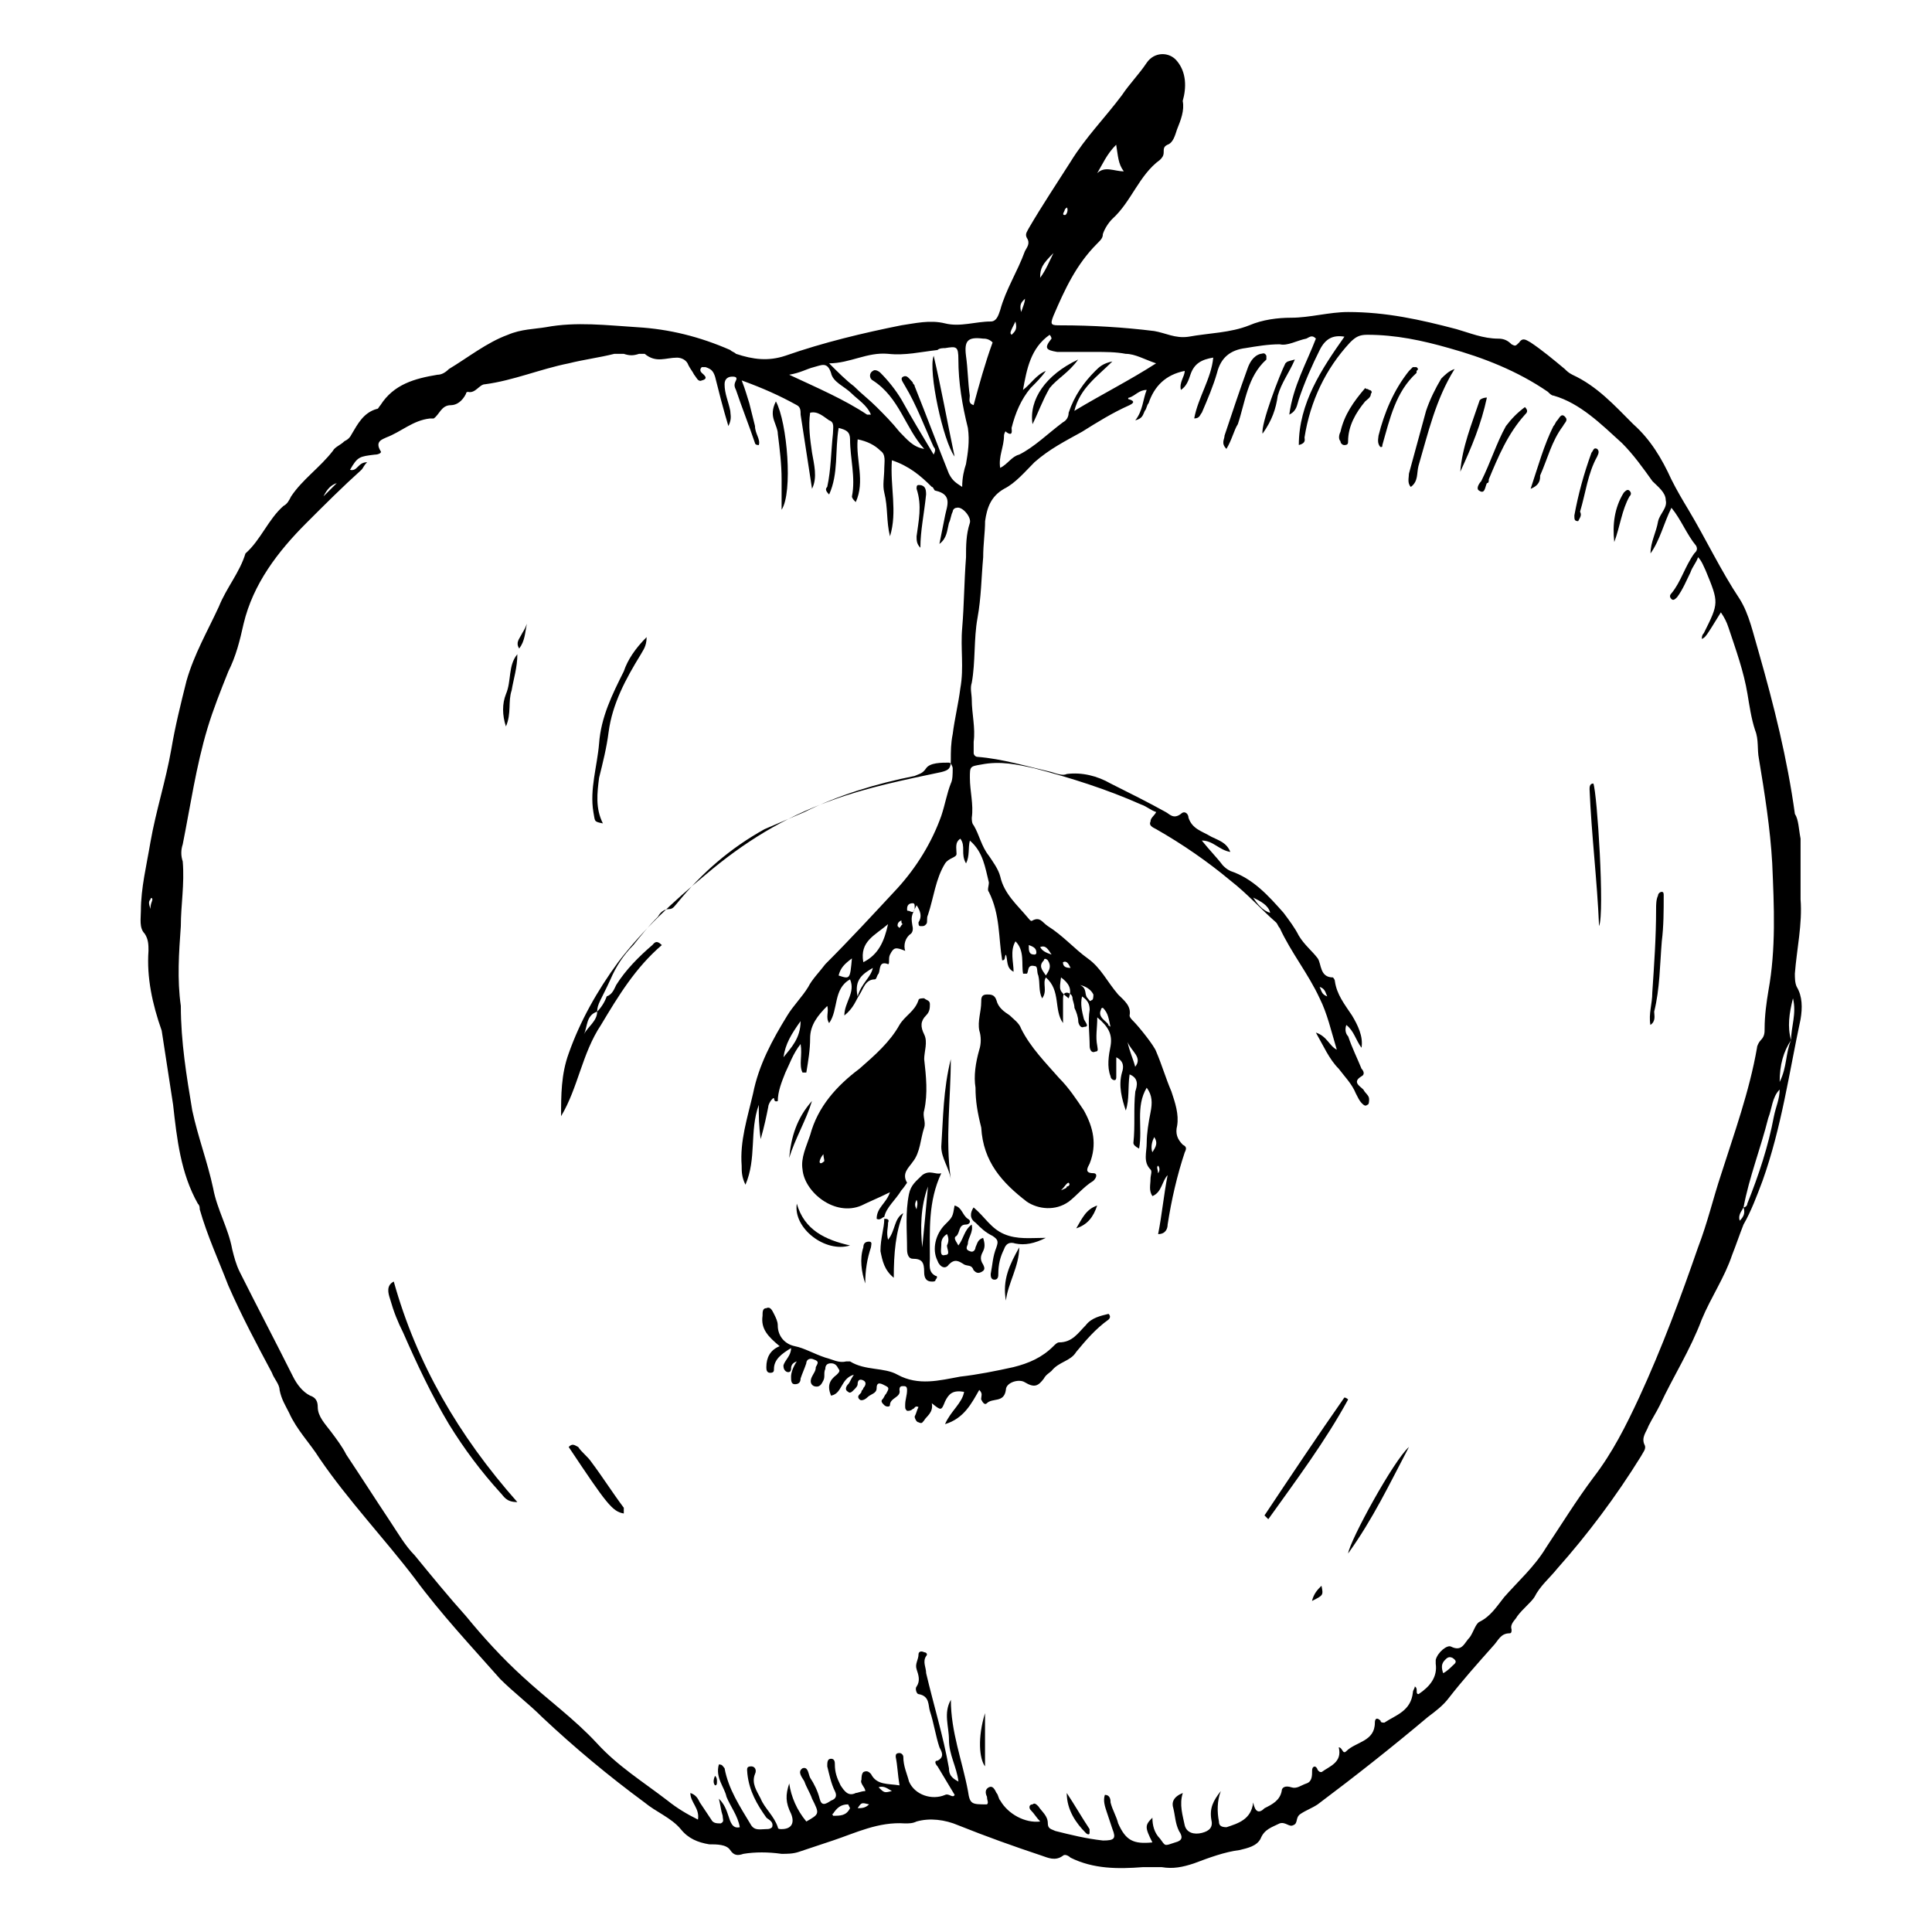 <?xml version="1.0" encoding="UTF-8"?>
<!-- Uploaded to: ICON Repo, www.iconrepo.com, Generator: ICON Repo Mixer Tools -->
<svg fill="#000000" width="800px" height="800px" version="1.1" viewBox="144 144 512 512" xmlns="http://www.w3.org/2000/svg">
 <g>
  <path d="m621.17 366.24v16.121c0.504 6.551-1.008 13.098-1.512 19.648 0 1.008 0 2.519 0.504 3.527 1.512 2.519 1.512 5.543 1.008 8.566-3.023 14.105-5.039 28.719-10.078 42.824-1.512 4.031-3.023 8.062-5.039 11.586-1.008 2.519-2.016 5.543-3.023 8.062-2.016 6.047-5.543 11.082-8.062 17.129-3.023 8.062-7.559 15.113-11.082 22.672-1.008 2.016-2.016 3.527-3.023 5.543-0.504 1.512-2.016 3.023-1.008 5.039 0.504 1.008-0.504 2.016-1.008 3.023-6.551 10.578-14.105 20.656-22.168 29.727-2.016 2.519-4.535 4.535-6.047 7.559-1.008 1.512-3.023 3.023-4.535 5.039-0.504 1.008-2.016 2.016-1.512 3.527 0 0.504 0 1.008-0.504 1.008-2.519 0-3.023 2.016-4.535 3.527-4.031 4.535-8.062 9.07-11.586 13.602-1.512 2.016-3.527 3.527-5.543 5.039-9.574 8.062-19.145 15.617-29.223 23.176-1.512 1.008-3.023 1.512-4.535 2.519-1.512 1.008-0.504 2.519-2.016 3.023-1.008 0.504-2.016-1.008-3.527-0.504-2.016 1.008-4.031 1.512-5.039 4.031-1.008 2.016-3.527 2.519-5.543 3.023-4.031 0.504-8.062 2.016-12.09 3.527-3.023 1.008-5.543 1.512-8.566 1.008h-5.039c-6.551 0.504-13.098 0.504-19.145-2.519-0.504-0.504-1.512-1.008-2.016-0.504-2.016 1.512-4.031 0.504-5.543 0-7.559-2.519-14.609-5.039-22.168-8.062-3.527-1.512-7.559-2.016-11.082-1.008-1.008 0.504-2.016 0.504-3.023 0.504-7.055-0.504-13.098 2.519-19.145 4.535-3.023 1.008-6.047 2.016-9.07 3.023-1.512 0.504-3.023 0.504-4.535 0.504-3.527-0.504-7.055-0.504-10.078 0-1.512 0.504-2.519 0.504-3.527-1.008-1.008-1.512-3.527-1.512-5.543-1.512-3.023-0.504-5.543-1.512-7.559-4.031-2.519-3.023-6.551-4.535-9.574-7.055-9.574-7.055-18.641-14.609-27.207-22.672-3.527-3.527-7.559-6.551-11.082-10.078-7.559-8.566-15.617-17.129-22.672-26.703-8.062-10.578-17.633-20.656-25.191-31.738-2.519-4.031-6.047-7.559-8.062-12.09-1.008-2.016-2.016-3.527-2.519-6.047 0-1.512-1.512-3.023-2.016-4.535-4.031-7.559-8.062-15.113-11.586-23.176-2.519-6.551-5.543-13.098-7.559-20.152 0-0.504 0-1.008-0.504-1.512-4.535-8.062-5.543-17.129-6.551-26.199-1.008-6.551-2.016-13.098-3.023-19.648-2.492-7.059-4.004-14.113-3.5-21.164 0-1.512 0-3.023-1.008-4.535-1.512-1.512-1.008-4.031-1.008-6.047 0-6.047 1.512-12.09 2.519-18.137 1.512-8.566 4.031-16.121 5.543-24.688 1.008-6.043 2.519-12.09 4.031-18.137 2.016-7.055 5.543-13.098 8.566-19.648 2.016-5.039 5.543-9.07 7.055-14.105 4.031-3.527 6.047-9.07 10.078-12.594 1.008-0.504 1.512-1.512 2.016-2.519 3.023-4.535 7.559-7.559 11.082-12.09 0.504-1.008 2.016-1.512 3.023-2.519 1.008-0.504 1.512-1.008 2.016-2.016 1.512-2.519 3.023-5.543 6.551-6.551 0.504 0 0.504-0.504 1.008-1.008 3.527-5.543 9.07-7.055 15.113-8.062 1.008 0 2.016-0.504 3.023-1.512 5.039-3.023 10.078-7.055 15.617-9.07 3.527-1.512 7.055-1.512 10.078-2.016 8.062-1.512 16.121-0.504 24.184 0 8.566 0.504 16.625 2.519 24.688 6.047 0.504 0.504 1.008 0.504 1.512 1.008 4.535 1.512 8.566 2.016 13.098 0.504 10.078-3.527 20.656-6.047 30.73-8.062 3.527-0.504 7.559-1.512 11.586-0.504 4.031 1.008 8.062-0.504 12.09-0.504 1.512 0 2.016-1.512 2.519-3.023 1.512-5.543 4.535-10.078 6.551-15.617 0.504-1.008 1.512-2.016 0.504-3.527-0.504-1.008 0-1.512 0.504-2.519 3.527-6.047 7.559-12.09 11.082-17.633 4.031-6.551 9.07-11.586 13.602-17.633 2.016-3.023 4.535-5.543 6.551-8.566 2.016-3.023 6.047-3.023 8.062-0.504 2.519 3.023 2.519 7.055 1.512 10.578 0.5 2.527-0.508 5.047-1.516 7.566-0.504 1.512-1.008 3.527-2.519 4.031-1.008 0.504-1.008 1.008-1.008 2.016 0 1.008-0.504 1.512-1.008 2.016-5.543 4.031-7.559 11.082-12.594 15.617-1.008 1.008-2.016 2.519-2.519 4.031 0 1.008-0.504 1.512-1.512 2.519-5.543 5.543-8.566 12.09-11.586 19.145-1.008 2.519-0.504 2.519 2.016 2.519 8.062 0 16.625 0.504 24.688 1.512 3.023 0.504 5.543 2.016 9.07 1.512 5.543-1.008 11.082-1.008 16.121-3.023 3.527-1.512 7.559-2.016 11.082-2.016 5.039 0 10.078-1.512 15.113-1.512 10.078 0 19.145 2.016 28.719 4.535 3.527 1.008 7.055 2.519 11.082 2.519 1.512 0 2.519 0.504 3.527 1.512 1.008 0.504 1.008 0.504 2.016-0.504 1.008-1.512 2.016-0.504 3.023 0 3.023 2.016 6.047 4.535 9.07 7.055 0.504 0.504 1.008 1.008 2.016 1.512 6.551 3.023 11.082 8.062 16.121 13.098 4.535 4.031 7.559 9.07 10.078 14.609 1.512 3.023 3.023 5.543 4.535 8.062 4.535 7.559 8.566 16.121 13.602 23.68 2.519 4.031 3.527 9.07 5.039 14.105 4.031 14.105 7.559 28.215 9.574 42.824 1 1.508 1 4.023 1.504 6.543zm-318.91 45.848c-3.023 1.008-2.519 4.031-3.527 6.047 1.012-2.016 3.527-3.527 3.527-6.047 1.008-1.008 2.016-2.519 2.519-4.031 1.512-0.504 2.016-2.016 2.519-3.023 2.519-4.031 6.047-7.559 9.574-10.578 0.504-0.504 1.008-1.512 2.519 0-7.055 6.047-11.586 13.602-16.121 21.16-5.039 7.559-6.047 16.625-10.578 24.184 0-5.543 0-11.082 2.016-16.625 3.023-8.566 7.559-16.625 13.098-24.184 6.551-8.566 14.609-16.121 23.176-23.176 10.078-8.566 20.656-15.113 33.25-19.648 9.574-3.527 19.648-5.543 29.223-7.559 2.016-0.504 2.519-1.008 2.519-3.023 0-2.519 0-4.535 0.504-7.055 0.504-4.031 1.512-8.062 2.016-12.09 1.008-5.543 0-10.578 0.504-16.121 0.504-6.047 0.504-12.09 1.008-18.641 0-3.023 0-6.047 1.008-9.07 0.504-1.512-2.016-4.535-3.527-4.031-0.504 0-1.008 0.504-1.008 1.008-0.504 1.008-0.504 2.016-1.008 3.023-0.504 2.016-0.504 4.031-2.519 5.543 0.504-2.519 1.008-5.039 1.512-7.559 0.504-2.519 2.016-5.543-2.519-6.551-0.504 0-0.504-1.008-1.008-1.008-3.023-3.023-6.047-5.543-10.578-7.055-0.504 7.055 1.512 13.602-0.504 20.152-1.008-4.031-0.504-7.559-1.512-11.586-0.504-2.016 0-4.031 0-6.551 0-1.512 0.504-3.527-1.008-4.535-1.512-1.512-3.527-2.519-6.047-3.023-0.504 5.543 2.016 11.082-0.504 16.625-0.504-0.504-1.008-1.008-1.008-1.512 1.008-5.039-0.504-10.078-0.504-15.113 0-2.016-1.008-2.519-3.023-3.023-1.008 6.047 0 12.09-2.519 17.633-1.008-1.008-1.008-1.512-0.504-2.016 1.008-4.535 1.008-9.574 1.512-14.105 0-1.512 0.504-3.023-1.008-3.527-1.512-1.008-3.023-2.519-5.039-2.016-0.504 3.527 0 7.055 0.504 10.578 0.504 3.023 1.512 6.551 0 9.574-1.008-6.551-2.016-13.098-3.023-19.648 0-1.008 0-2.016-1.008-2.519-4.535-2.519-9.07-4.535-14.609-6.551 1.008 2.519 1.512 4.535 2.016 6.047 0.504 2.016 1.008 4.031 1.512 6.047 0 2.016 1.512 3.527 1.008 5.039-1.008 0-1.008-0.504-1.008-0.504-1.512-4.535-3.527-9.574-5.039-14.105-0.504-1.008-0.504-1.512 0-2.519 0.504-1.008-0.504-1.008-1.008-1.008-1.008 0-2.016 0.504-2.016 2.016 0 2.519 1.008 4.535 1.512 7.055 0 1.008 0.504 2.016-0.504 4.031-1.512-5.039-2.519-9.07-3.527-13.098-0.504-1.512-1.008-2.016-2.519-2.519h-1.008c-0.504 0.504-0.504 1.008 0 1.512s2.016 1.512 0 2.016c-1.008 0.504-1.512-1.008-2.016-1.512-0.504-1.008-1.008-1.512-1.512-2.519-0.504-1.508-2.016-2.012-3.023-2.012-3.023 0-5.543 1.512-8.566-1.008h-1.512c-1.512 0.504-2.519 0.504-4.031 0h-2.519c-4.031 1.008-8.062 1.512-12.09 2.519-7.559 1.512-14.609 4.535-22.168 5.543-1.512 0-2.519 2.519-4.535 2.016 0 0-0.504 0-0.504 0.504-1.008 2.016-2.519 3.023-4.031 3.023-2.519 0-3.023 2.519-4.535 3.527h-1.008c-4.535 0.504-7.559 3.527-11.586 5.039-1.008 0.504-3.023 1.008-1.512 3.527 0.504 0.504-0.504 1.008-1.512 1.008-4.031 0.504-4.535 0.504-6.551 4.031 2.016 0.504 2.016-2.016 4.535-2.016-1.008 1.008-1.008 1.512-1.512 2.016-5.039 4.535-9.574 9.07-14.609 14.105-7.559 7.559-14.105 16.121-16.625 26.703-1.008 4.535-2.016 8.566-4.031 12.594-2.016 5.039-4.031 10.078-5.543 15.113-3.023 10.078-4.535 20.656-6.551 30.73-0.504 1.512-0.504 3.023 0 4.535 0.504 6.047-0.504 11.586-0.504 17.129-0.504 7.055-1.008 14.105 0 21.16 0.008 9.57 1.52 18.637 3.031 27.707 1.512 7.055 4.031 13.602 5.543 20.656 1.008 5.543 4.031 10.578 5.039 16.121 0.504 2.016 1.008 4.031 2.016 6.047 4.535 9.07 9.574 18.641 14.105 27.711 1.008 2.016 2.519 4.031 4.535 5.039 1.512 0.504 2.016 1.512 2.016 3.023 0 2.519 2.016 4.535 3.527 6.551s3.023 4.031 4.031 6.047c4.031 6.047 7.559 11.586 11.586 17.633 2.016 3.023 4.031 6.551 6.551 9.07 4.535 5.543 9.07 11.082 13.602 16.121 4.535 5.543 9.574 11.082 15.113 16.121 6.551 6.047 13.602 11.082 19.648 17.633 5.543 6.047 12.09 10.078 18.641 15.113 2.519 2.016 5.039 3.527 8.062 5.039 0.504-3.023-2.016-4.535-2.016-7.055 1.512 0.504 2.016 1.512 2.519 2.519 1.008 1.512 2.016 3.023 3.023 4.535 0.504 1.008 1.512 1.008 2.519 1.008 1.008-0.504 0.504-1.008 0.504-2.016-0.504-1.512-0.504-2.519-1.008-4.535 1.512 1.512 2.016 3.023 2.519 4.535s1.008 3.527 3.023 3.023c-0.504-3.023-2.519-5.543-3.527-8.062-0.504-2.519-3.023-5.039-2.016-8.566 1.008 0 1.008 0.504 1.512 1.008 1.008 5.543 4.031 10.078 7.055 15.113 1.008 1.512 2.519 1.008 4.031 1.008 0.504 0 1.008 0 1.512-0.504 0.504-1.512-1.008-2.016-1.512-2.519-2.519-3.527-4.535-7.055-5.039-11.586 0-1.008-0.504-2.016 1.008-2.016 1.008 0 1.512 1.008 1.008 2.016-1.008 2.519 0.504 4.535 1.512 6.551 1.008 2.519 3.527 4.535 4.535 7.559 0 0.504 0.504 0.504 1.008 0.504 2.519 0 3.527-1.512 2.519-4.031-1.512-3.023-1.512-5.039-0.504-8.062 0.504 3.527 2.016 7.055 4.535 10.078 3.527-2.016 3.527-2.016 1.512-6.047-0.504-1.512-1.512-3.023-2.016-4.535-0.504-1.008-2.016-2.519-0.504-3.527 1.512-0.504 1.512 1.512 2.016 2.519 1.008 1.512 2.016 3.527 2.519 5.543s1.512 1.512 3.023 0.504c1.512-0.504 1.512-1.512 1.008-2.519-1.008-2.016-1.512-4.535-2.016-6.551 0-1.008 0-2.016 1.008-2.016 1.008 0 1.008 1.008 1.008 1.512 0 2.016 0.504 3.527 1.512 5.543 1.008 1.512 2.016 3.023 4.031 2.016 0.504 0 1.512-0.504 2.519-0.504 0-1.008-1.512-2.016-1.008-3.023 0-0.504 0-1.512 0.504-2.016 1.008-0.504 1.512 0 2.016 0.504 1.512 3.023 4.535 2.519 7.559 3.023-0.504-3.023-0.504-5.039-1.008-7.559 0-0.504 0-1.008 1.008-1.008 0.504 0 1.008 0.504 1.008 1.008 0 2.519 1.008 4.535 1.512 6.551 1.512 3.527 6.047 5.039 9.574 3.527 1.008-0.504 2.016 1.008 2.519 0-1.512-2.519-3.023-5.039-4.535-7.559-0.504-0.504-1.008-1.512 0-1.512 2.016-1.008 1.008-2.519 0.504-3.527-1.008-3.023-1.512-6.551-2.519-9.574-0.504-1.512 0-4.031-3.023-4.535-0.504 0-1.008-1.512-0.504-2.016 1.008-1.512 0.504-3.023 0-4.535-0.504-1.512 0.504-2.519 0.504-4.031 0-0.504 0.504-1.008 1.512-0.504 0.504 0 1.008 0.504 0.504 1.008-1.008 1.512 0 3.023 0 4.535 2.016 8.566 4.535 16.625 6.047 25.191 0 1.512 0.504 2.519 2.519 3.527-0.504-4.031-2.519-7.055-2.519-11.082 0-3.527-1.512-7.055 0.504-10.578 0 8.566 3.023 16.121 4.535 24.184 0.504 3.527 1.008 3.527 5.039 3.527 0.504-0.504 0-1.008 0-2.016-0.504-1.008-0.504-2.016 0.504-2.519 1.008-0.504 1.512 0.504 2.016 1.512 0.504 0.504 0.504 1.512 1.008 2.016 2.016 3.527 6.551 6.047 10.578 5.543-1.008-1.008-1.512-2.016-2.519-3.023-0.504-0.504-0.504-1.512 0.504-1.512 0.504-0.504 1.008 0 1.512 0.504 1.008 1.512 2.519 2.519 2.519 4.535 0 1.512 1.008 1.512 2.016 2.016 4.031 1.008 8.062 2.016 12.594 2.519 3.023 0 3.527-0.504 2.519-3.023-0.504-1.512-1.008-3.023-1.512-4.535s-1.008-3.023-0.504-4.535c1.512 0 1.512 1.512 1.512 2.016 0.504 2.016 1.512 3.527 2.016 5.543 2.016 4.535 4.031 5.543 9.07 5.039-2.016-4.031-2.016-4.535 0-6.551 0 2.016 0.504 4.031 2.016 5.543 1.512 2.016 1.008 2.016 4.031 1.008 2.016-0.504 2.016-1.512 1.008-3.023-1.008-2.016-1.008-4.031-1.512-6.047-0.504-1.512 0-3.023 2.519-4.031-1.008 3.023 0 6.047 0.504 8.566 0.504 2.016 2.519 2.519 4.535 2.016 2.016-0.504 3.023-1.512 2.519-3.527-0.504-3.023 0.504-5.039 2.519-7.559-1.008 2.519-1.008 5.543-0.504 8.062 0 1.008 0.504 1.512 2.016 1.512 3.023-1.008 6.551-2.016 7.055-6.551 0.504 2.519 1.512 3.023 3.023 1.512 2.016-1.008 4.031-2.016 4.535-4.535 0-1.008 1.008-1.512 2.519-1.008 1.512 0.504 2.519-0.504 4.031-1.008s1.512-2.016 1.512-3.527c0-1.008 1.008-1.512 1.512 0 0.504 0.504 0.504 0.504 1.008 0.504 2.016-1.512 5.543-2.519 4.535-6.551 1.008 0 1.008 2.016 2.016 1.008 2.519-2.519 7.559-2.519 7.559-7.559 0-1.008 0.504-1.512 1.512-0.504 0 0.504 0.504 0.504 1.008 0.504 3.023-2.016 7.055-3.023 7.559-8.062 0-0.504 0.504-1.008 0.504-1.512 1.008 0.504 0 2.016 1.008 2.016 3.023-2.016 5.039-4.535 4.535-8.062v-1.008c0.504-2.016 3.023-4.031 4.031-3.527 3.023 1.512 3.527-1.008 5.039-2.519 1.008-1.512 1.512-3.527 2.519-4.031 3.023-1.512 4.535-4.031 6.551-6.551 3.527-4.031 8.062-8.062 11.082-13.098 4.031-6.047 8.062-12.594 12.594-18.641 5.039-6.551 8.566-13.602 12.09-21.16 6.047-13.098 11.082-26.703 15.617-39.801 2.519-6.551 4.031-13.098 6.047-19.145 3.527-11.082 7.559-22.168 9.574-33.754 0-0.504 0.504-1.512 1.008-2.016 1.008-1.008 1.008-2.016 1.008-3.023 0-3.527 0.504-7.055 1.008-10.078 2.016-11.082 1.512-22.168 1.008-33.754-0.504-9.07-2.016-18.641-3.527-27.711-0.504-2.519 0-5.039-1.008-7.559-1.008-3.023-1.512-6.551-2.016-9.574-1.008-6.047-3.023-11.586-5.039-17.633-0.504-1.512-1.008-2.519-2.016-4.031-4.031 6.551-4.031 6.551-5.039 7.055 0-0.504 0-1.008 0.504-1.512 4.031-8.062 4.031-8.062 0.504-16.625-0.504-1.008-1.008-2.519-2.016-3.527-0.504 1.512-1.512 2.519-2.016 4.031-1.008 2.016-2.016 4.535-3.527 6.551-0.504 0.504-1.008 1.008-1.512 0.504-0.504-0.504-0.504-1.008 0-1.512 2.519-3.023 3.527-7.055 6.047-10.578 0.504-0.504 1.008-1.008 0.504-2.016-2.519-3.023-4.031-7.055-6.551-10.078-2.016 4.031-3.023 8.566-5.543 12.09 0-3.023 1.512-5.543 2.016-8.566 0.504-2.016 2.519-3.527 2.016-5.543 0-2.016-2.016-3.527-3.527-5.039-2.519-3.527-5.039-7.055-8.062-10.078-5.543-5.039-11.082-10.578-18.137-12.594-0.504 0-1.008-0.504-1.512-1.008-8.062-5.543-17.129-9.07-26.199-11.586-7.055-2.016-14.105-3.527-21.664-3.527-2.016 0-3.023 0.504-4.535 2.016-6.551 7.055-10.578 15.617-12.09 25.191 0 0.504 0.504 1.512-1.512 2.016 0-11.082 6.047-20.152 12.09-28.719-3.023-0.504-5.039 0.504-6.551 3.527-2.016 4.031-4.031 8.566-5.543 13.098-0.504 1.512-0.504 3.023-2.519 4.031 1.008-7.559 4.535-13.602 7.055-20.152-1.008-1.008-1.512-0.504-2.519 0-2.519 0.504-5.039 2.016-7.055 1.512-3.023 0-6.047 0.504-9.07 1.008-4.031 0.504-6.551 2.519-7.559 6.551-1.008 3.527-2.519 7.055-4.031 10.578-0.504 0.504-0.504 1.512-2.016 1.512 1.008-5.543 4.535-10.578 5.039-16.121-3.023 0.504-5.039 1.512-6.047 4.535-0.504 1.512-1.008 3.023-2.519 4.031-0.504-2.016 1.008-3.527 1.008-5.039-5.039 1.008-8.062 4.031-9.574 8.566-0.504 0.504-0.504 1.512-1.008 2.016-0.504 1.008-0.504 2.016-2.519 2.519 2.016-2.519 2.016-5.543 3.023-8.062-2.016 0-3.023 1.512-4.535 2.016-0.504 0-0.504 0.504 0 0.504 1.512 0.504 1.008 1.008 0 1.512-4.535 2.016-8.566 4.535-12.594 7.055-4.535 2.519-8.566 4.535-12.594 8.062-2.519 2.519-5.039 5.543-8.062 7.055-3.527 2.016-4.535 5.039-5.039 8.566 0 3.023-0.504 6.047-0.504 9.574-0.504 5.543-0.504 10.578-1.512 16.121-1.008 5.543-0.504 11.586-1.512 17.129-0.504 1.512 0 3.023 0 4.535 0 3.527 1.008 7.559 0.504 11.082v3.023c0 0.504 0.504 1.008 1.008 1.008 6.551 0.504 13.098 2.519 19.648 4.031 1.512 0.504 3.023 1.008 4.031 0.504 4.031-0.504 8.062 0.504 11.586 2.519 5.039 2.519 10.078 5.039 14.609 7.559 1.008 0.504 2.016 2.016 4.031 0.504 1.008-1.008 2.016 0 2.016 1.008 1.008 3.023 3.527 3.527 6.047 5.039 2.016 1.008 4.031 1.512 5.039 4.031-3.023-0.504-4.535-3.023-7.559-3.023 2.016 2.519 4.031 4.535 5.543 6.551 0.504 0.504 1.008 1.008 2.016 1.512 6.047 2.016 10.078 6.551 14.105 11.082 1.512 2.016 3.023 4.031 4.031 6.047 1.512 2.519 3.527 4.031 5.039 6.047 1.008 1.512 0.504 5.039 4.031 5.039 0 0 0.504 0.504 0.504 1.008 0.504 3.527 2.519 6.047 4.535 9.07 1.512 2.519 3.023 5.543 2.519 8.566-1.512-2.016-2.016-4.535-4.031-6.047-0.504 1.512 0 2.519 0.504 3.023 1.008 3.023 2.519 6.047 3.527 8.566 0.504 0.504 1.008 1.512 0 2.016-2.519 1.512-0.504 2.519 0.504 3.527 0.504 1.008 1.512 1.512 1.512 2.519 0 0.504 0 1.512-0.504 1.512-0.504 0.504-1.008 0-1.512-0.504s-1.008-1.512-1.512-2.519c-1.008-2.519-3.023-4.535-4.535-6.551-2.519-2.519-4.031-6.047-6.047-9.574 3.023 1.008 3.527 3.527 5.543 4.535-1.512-5.039-2.519-9.574-4.535-13.602-3.023-6.551-7.559-12.09-10.578-18.641-0.504-0.504-0.504-1.008-1.008-1.512-4.031-3.527-7.559-7.559-12.09-11.082-6.047-5.039-12.594-9.574-19.648-13.602-1.008-0.504-2.016-1.008-1.512-2.016 0-1.008 1.008-1.512 1.512-2.519-1.512-0.504-2.519-1.512-4.031-2.016-9.07-4.031-18.641-7.055-28.215-9.574-4.535-1.008-9.07-2.016-14.105-1.008-3.023 0.504-3.023 0.504-3.023 3.527 0 3.527 1.008 7.055 0.504 10.578 0 0.504 0 1.512 0.504 2.016 1.512 2.519 2.016 5.543 4.031 8.062 1.008 1.512 2.519 3.527 3.023 5.543 1.008 4.535 4.535 7.559 7.055 10.578 0.504 0.504 1.008 1.512 1.512 1.008 2.016-1.008 2.519 0.504 4.031 1.512 4.031 2.519 7.055 6.047 10.578 8.566 3.527 2.519 5.039 6.047 8.062 9.574 1.512 1.512 3.527 3.023 3.023 5.543 0 0.504 0.504 1.008 1.008 1.512 1.512 1.512 5.543 6.551 6.047 8.062 1.512 3.527 2.519 7.055 4.031 10.578 1.008 3.023 2.016 6.047 1.512 9.07-0.504 2.016 0 3.527 1.512 5.039 1.008 0.504 1.008 1.008 0.504 2.016-2.016 6.047-3.527 12.594-4.535 19.145 0 1.008-0.504 2.519-2.519 2.519 1.008-5.039 1.512-10.578 2.519-15.617-1.512 1.512-1.512 4.535-4.031 5.543-1.008-1.512-0.504-3.023-0.504-4.535 0-1.008 0.504-2.016 0-2.519-2.016-2.016-1.008-4.535-1.008-7.055 0-2.519 0.504-5.543 1.008-8.062 0.504-2.519 0.504-4.535-1.008-6.551-3.023 5.039-1.008 10.578-2.016 16.121-1.008-0.504-1.512-1.008-1.512-1.512 0.504-4.535 0-9.07 0.504-13.602 0.504-1.512 1.008-3.527-1.512-4.535-0.504 3.527 0 6.551-1.008 9.574-1.008-3.023-2.016-6.551-1.008-10.078 0.504-1.512 0.504-3.023-1.512-4.031v5.039c0 0.504 0 1.008-0.504 1.008s-1.008-0.504-1.008-1.008c-1.008-2.519-0.504-5.543 0-8.062 0.504-3.023-0.504-5.039-3.527-7.559 0 3.023-0.504 5.039 0 7.559 0 0.504 0.504 1.512-0.504 1.512-1.008 0.504-1.512-0.504-1.512-1.512 0-3.023-0.504-6.551 0-9.574 0-1.512-0.504-2.519-2.016-3.527-0.504 2.016 0 4.031 0.504 6.047 0.504 1.008 1.512 2.016 0 2.016-1.008 0.504-1.512-1.008-1.512-1.512 0-1.008-0.504-2.519-1.008-3.527 0-1.008-0.504-2.016-0.504-2.519 0-1.008-1.008-1.512-1.512-1.512-1.008 0-1.008 1.008-1.008 2.016v6.047c-2.519-3.527-0.504-8.566-4.535-12.09-1.008 1.512 0.504 3.527-1.008 5.543-1.008-2.016-0.504-4.031-1.008-6.047-0.504-1.008 0-2.519-1.008-2.519-2.016-0.504-1.512 1.512-2.016 2.016h-1.008c-0.504-2.519 0.504-6.047-2.016-8.566-1.512 2.519-0.504 5.543-0.504 8.062-2.016-1.008-1.512-3.023-2.016-4.535-0.504 0.504 0 1.512-1.008 1.512-1.008-6.047-0.504-12.09-3.527-18.137-0.504-0.504 0-1.512 0-2.519-1.008-4.031-1.512-8.062-5.039-11.082-0.504 2.016 0 4.031-1.008 6.047-1.512-2.519 0-4.535-1.512-6.551-1.512 1.008-1.008 2.519-1.008 4.031 0 1.008-2.016 1.008-3.023 2.519-2.519 4.031-3.023 9.07-4.535 13.602-0.504 1.008 0 2.016-0.504 2.519-0.504 0.504-0.504 0.504-1.512 0.504-0.504 0-0.504-0.504-0.504-1.008 1.008-1.512 0.504-3.023-0.504-4.535-1.512 3.023-1.512 3.023-1.008 6.047 0 0.504 0 1.008-0.504 1.512-1.512 1.008-2.016 3.023-1.512 4.535-2.519-1.008-3.023-1.008-4.031 1.008-0.504 1.008 0 2.519-0.504 2.519-2.519-1.008-2.016 1.512-2.519 2.519-0.504 0.504-0.504 1.512-1.008 1.512-2.519 0-3.023 2.519-4.031 4.031-1.008 1.512-1.512 3.527-4.031 5.543 0-3.527 3.023-6.047 1.512-9.574-4.535 2.519-3.023 8.062-5.543 11.586-1.008-1.512 0-3.023-0.504-4.535-2.519 2.519-4.535 5.039-4.535 8.566 0 3.023-0.504 6.047-1.008 9.07h-1.008c-1.008-2.016 0-4.535-0.504-7.559-2.016 2.519-3.023 5.543-4.031 7.559-1.008 2.519-2.016 5.039-2.016 7.559-1.512 0.504-0.504-1.512-1.512-0.504-0.504 0.504-1.008 1.512-1.008 2.016-0.504 2.519-1.008 5.039-2.016 8.566-0.504-3.527-0.504-6.047-0.504-9.07-2.519 7.055-0.504 14.105-3.527 21.16-1.008-2.016-1.008-3.527-1.008-5.039-0.504-6.551 1.512-12.594 3.023-19.145 1.512-7.559 5.039-14.105 9.07-20.656 1.512-2.519 4.031-5.039 5.543-7.559 1.008-2.016 3.023-4.031 4.535-6.047 6.551-6.551 12.594-13.098 19.145-20.152 5.039-5.543 9.07-12.09 11.586-19.145 1.008-3.023 1.512-6.047 2.519-8.566 0.504-1.008 0.504-2.519 0.504-4.031 0-0.504-0.504-1.512-1.008-1.512-2.016 0-5.039 0-6.047 1.512-1.008 1.512-2.016 1.512-3.023 2.016-10.078 2.016-20.152 5.039-29.223 9.574-3.527 1.512-7.055 3.023-10.578 4.535-9.07 5.039-16.625 11.586-23.176 19.648-0.504 0.504-1.008 1.512-2.016 1.512-1.512 0-2.519 1.008-3.023 2.016-2.519 2.519-4.535 5.039-6.551 7.559-2.519 2.519-4.535 5.543-6.047 9.07-2.519 5.519-3.527 6.527-3.527 8.543zm316.39 7.559c-2.016 3.023-3.023 6.551-3.023 11.082 2.016-4.031 1.512-7.559 3.023-11.082 0-3.527 1.512-7.055 0.504-11.082-1.008 4.027-1.512 7.555-0.504 11.082zm-12.598 44.332c0.504 0 1.008-0.504 1.008-1.008 3.023-7.559 5.543-15.113 7.055-23.176 0.504-2.519 1.512-4.535 1.512-7.055-2.016 2.016-2.016 5.039-3.023 7.559-2.016 8.062-5.039 15.621-6.551 23.68-0.504 1.008-1.512 2.016-1.008 3.527 1.008-1.008 1.512-2.016 1.008-3.527zm-214.62-199.51c0.504-1.008 0.504-1.512 0-2.016-2.519-5.543-4.535-11.082-7.559-16.121-0.504-1.008-1.512-2.016-0.504-2.519 1.008-0.504 1.512 0.504 2.519 1.512 0 0.504 0.504 0.504 0.504 1.008 3.023 7.559 6.047 15.617 9.07 23.176 1.008 2.016 2.016 2.519 3.527 3.527 0-2.519 0.504-4.535 1.008-6.047 0.504-3.023 1.008-6.047 0.504-9.574-1.512-6.047-2.519-12.09-2.519-18.137 0-3.527-0.504-3.527-3.527-3.023-0.504 0-1.512 0-2.016 0.504-4.535 0.504-8.566 1.512-13.098 1.008-5.543-0.504-10.078 2.519-15.617 2.519 2.519 2.519 4.535 4.535 6.551 6.047 2.016 2.016 4.031 3.527 6.047 5.543s4.031 4.031 6.047 6.551c2.016 2.016 3.527 4.031 6.551 4.535-5.039-5.543-6.551-13.602-13.602-18.137-1.008-0.504-1.008-2.016 0-2.519 0.504-0.504 1.512 0 2.016 0.504 2.016 2.016 4.031 4.535 5.543 7.055 2.508 4.531 5.531 9.57 8.555 14.605zm37.281-11.586c7.559-4.535 14.609-8.062 21.664-12.594-3.023-1.008-5.543-2.519-8.062-2.519-2.519-0.504-5.543-0.504-8.062-0.504h-10.078c-3.023-0.504-3.527-1.008-1.512-3.527 0 0 0-0.504-0.504-1.008-5.039 3.527-6.047 9.07-7.055 14.609 2.016-1.512 3.527-4.031 6.047-5.039-1.008 1.512-2.519 3.023-4.031 4.535-2.519 3.023-4.031 6.551-5.039 10.578 0 0.504 0.504 2.519-1.512 1.008 0.008-0.5-0.496 0.508-0.496 1.012 0 3.023-1.512 5.543-1.008 8.566 2.016-1.008 3.023-3.023 5.039-3.527 4.031-2.016 7.559-5.543 11.586-8.566 1.008-0.504 1.512-1.512 1.512-2.519 1.512-4.535 4.031-8.062 7.055-11.082 1.008-1.008 2.016-2.016 4.535-2.519-4.031 4.027-8.566 7.051-10.078 13.098zm-75.57-9.574c7.559 3.527 14.609 6.551 20.656 10.578h1.008c-1.008-2.519-3.527-4.031-5.039-5.543-2.016-2.016-5.039-3.023-5.543-5.543-1.008-3.023-2.519-2.016-4.535-1.512-2.012 0.508-3.523 1.516-6.547 2.019zm48.871 8.062c1.512-5.543 3.023-11.082 5.039-16.625-1.012-1.008-2.019-1.008-2.523-1.008-4.031-0.504-5.039 0.504-4.535 4.535 0.504 3.527 0.504 7.055 1.008 10.578 0.004 1.008-0.5 2.016 1.012 2.519zm-29.223 147.62c4.031-2.016 5.543-5.543 6.551-10.078-3.527 3.023-7.559 4.535-6.551 10.078zm61.969-209.08c2.016-2.016 4.535-0.504 7.055-0.504-1.512-2.016-1.512-4.031-2.016-7.055-2.519 2.519-3.527 5.039-5.039 7.559zm-83.129 234.27c2.016-2.519 4.535-5.039 4.535-9.574-2.519 3.531-4.031 6.051-4.535 9.574zm23.68-23.676c-2.519 1.512-5.039 3.023-4.031 7.559 1.008-3.531 3.527-5.043 4.031-7.559zm67.512 19.648c0.504 2.519 1.512 4.535 2.016 6.551 2.012-2.523-1.012-4.031-2.016-6.551zm-73.055-22.168c-2.016 1.512-3.023 2.519-3.527 4.535 3.023 1.004 3.023 1.004 3.527-4.535zm55.418 5.035c-0.504 3.527-0.504 3.527 2.016 5.543 1.008-2.519 0-4.031-2.016-5.543zm101.27 184.39c1.008-0.504 2.016-1.512 2.519-2.016 0.504-0.504 1.512-1.008 0-2.016-1.008-0.504-1.512 0-2.016 0.504-1.008 1.012-1.008 2.016-0.504 3.527zm-161.72 37.789c2.016 0 3.527 0 4.535-2.016l-0.504-1.008c-2.016 0-3.023 1.008-4.031 2.519-0.504 0 0 0 0 0.504zm58.441-414.13c-3.023 3.023-3.527 4.031-3.527 6.551 1.516-2.016 2.523-4.535 3.527-6.551zm7.055 193.96c2.016 1.008 1.008 2.519 2.016 3.527 0.504 0.504 0.504 1.008 1.008 0.504 0.504 0 0.504-1.008 0.504-1.512-0.504-1.008-1.512-2.016-3.527-2.519zm8.062 11.086c-0.504-2.016-0.504-3.527-2.016-5.039 0 0-0.504 0-0.504 0.504-1.008 2.016 1.512 3.023 2.016 4.031-0.504 0 0 0 0.504 0.504zm37.785-34.258c1.008 1.512 2.519 3.527 4.535 4.031-0.504-2.019-2.519-3.027-4.535-4.031zm-54.914 20.652c1.008-1.512 1.512-2.519 0.504-4.031-0.504-0.504-1.008-0.504-1.008 0-1.512 1.516-0.504 2.523 0.504 4.031zm28.715 42.824c-0.504 1.008-1.008 2.519-0.504 4.031 1.008-1.512 1.512-2.519 0.504-4.031zm-220.16-169.78c1.008-1.008 2.519-2.519 3.527-3.527-1.512 0.504-2.519 1.512-3.527 3.527zm150.64 343.09c-1.008-0.504-2.016-1.512-3.527-1.008 1.512 1.512 1.512 1.512 3.527 1.008zm6.043-234.27c0-0.504 0-1.008-0.504-1.008-1.008 0-1.512 0.504-1.512 1.512 0 0.504 0 0.504 0.504 0.504 1.008 0.504 1.512 0.504 1.512-1.008zm-12.09 237.8c-2.016-0.504-2.016-0.504-3.023 1.008 1.008 0 2.016 0 3.023-1.008zm119.4-216.64c0.504 1.008 0.504 2.016 2.016 2.519-0.504-1.008-0.504-2.016-2.016-2.519zm-80.609-176.33c-1.512 3.023-1.512 3.023-1.008 3.527 1.008-1.008 1.512-1.512 1.008-3.527zm-30.23 158.7c-0.504 0-0.504 0 0 0-1.008 0.504-1.008 1.008-1.008 1.512l0.504 0.504c0.504-0.504 0.504-1.008 1.008-1.008-0.504 0-0.504-0.504-0.504-1.008zm-199-3.023c0-1.512 0.504-2.016 0.504-2.519 0-0.504-0.504-0.504-0.504 0-0.504 0.504-0.504 1.008 0 2.519zm243.84 15.621c-0.504-1.008-1.008-2.016-2.016-1.512 0 1.008 0.504 1.512 2.016 1.512zm-12.09-177.34c-1.008 1.008-1.512 1.512-1.008 3.527 0.504-1.512 1.008-2.519 1.008-3.527zm4.031 171.8c0.504 1.008 1.512 1.512 3.023 2.016-1.008-1.512-1.512-2.519-3.023-2.016zm-3.023-0.504c0 1.512 0 2.519 1.512 2.519 0 0 0.504 0 0.504-0.504 0-1.008-0.504-1.512-2.016-2.016zm10.074-195.48-0.504 0.504c0 0.504-1.008 1.512 0 1.512 0.504 0 1.008-1.512 0.504-2.016zm24.184 255.94c0.504-0.504 0.504-1.512 0-2.016-0.504 0.504 0 1.008 0 2.016z"/>
  <path d="m402.52 432.24c-0.504-3.023 0-6.551 1.008-10.078 0.504-1.512 0.504-3.527 0-5.039-0.504-2.519 0.504-5.039 0.504-7.559 0-1.008 0-2.016 1.512-2.016 1.008 0 2.016 0 2.519 1.512 0.504 2.016 2.016 3.023 3.527 4.031 1.008 1.008 2.519 2.016 3.023 3.527 2.519 5.039 6.551 9.07 10.078 13.098 2.519 2.519 4.535 5.543 6.551 8.566 2.519 4.535 3.527 9.07 1.512 14.105-0.504 1.008-1.512 2.519 1.008 2.519 1.008 0 1.008 1.008 0 2.016-2.519 1.512-4.535 4.031-6.551 5.543-3.527 2.519-8.062 2.016-11.082 0-6.551-5.039-11.586-10.578-12.09-19.648-1.016-4.027-1.52-7.051-1.52-10.578zm22.672 27.207c1.008-0.504 1.512-0.504 1.512-1.008 0.504 0 1.008-0.504 0.504-1.008-0.504 0-1.008 1.008-2.016 2.016z"/>
  <path d="m378.34 466.5c-0.504 0-1.008 1.008-2.016 0.504 0-3.023 2.519-4.031 3.527-7.055-3.023 1.512-5.543 2.519-7.559 3.527-7.055 3.023-15.113-3.527-15.617-9.574-0.504-3.023 1.008-6.047 2.016-9.07 2.016-7.559 7.055-13.098 13.098-17.633 4.031-3.527 8.062-7.055 10.578-11.586 1.512-2.519 4.031-3.527 5.039-6.551 0-0.504 1.008-0.504 1.512-0.504 0.504 0.504 1.512 0.504 1.512 1.512 0 1.008 0 2.016-1.008 3.023-1.512 1.512-1.512 3.023-0.504 5.039 1.008 2.016 0 4.535 0 6.551 0.504 4.535 1.008 9.07 0 13.602-0.504 1.512 0.504 3.023 0 4.535-1.008 3.023-1.008 6.551-3.023 9.07-1.008 1.512-3.023 3.023-1.512 5.543 0 0-1.008 1.512-1.512 2.016-1.508 2.519-4.027 4.531-4.531 7.051zm-16.125-16.625v0c-0.504 0.504-1.008 1.512-1.008 2.016s0.504 0.504 1.008 0c0.504 0 0-1.008 0-2.016v0z"/>
  <path d="m399.5 512.85c-3.023-0.504-4.031 0.504-5.039 2.519-1.008 2.519-1.008 2.519-3.527 0.504 0.504 2.519-1.512 3.527-2.016 4.535-0.504 0.504-0.504 1.008-1.512 0.504-0.504 0-1.008-1.008-1.008-1.512 0.504-1.008 0.504-1.512 1.008-2.519-1.008-0.504-1.008 0.504-1.512 0.504-0.504 0.504-1.008 0.504-1.512 0.504-0.504-0.504-0.504-0.504-0.504-1.512 0-1.512 0.504-2.519 0.504-4.031 0-1.008-0.504-1.008-1.008-1.008s-1.008 0-1.008 1.008c0.504 2.016-2.519 2.016-2.519 4.031 0 0.504-1.008 0.504-1.512 0-0.504-0.504-1.008-1.008-0.504-1.512 0.504-0.504 0.504-1.008 1.008-1.512 0.504-1.008 1.008-1.512 0-2.016-1.008-0.504-2.519-1.512-2.519 0.504 0 1.512-1.512 1.512-2.519 2.519-0.504 0.504-1.512 1.008-2.016 0.504-1.008-1.008 0.504-1.512 0.504-2.016 0-0.504 0.504-0.504 0.504-1.008 0.504-0.504 1.008-1.512 0-2.016-1.008-0.504-1.512 0-1.512 1.008 0 0.504-0.504 1.008-1.008 1.512-0.504 0.504-1.008 1.008-1.512 0.504-1.008-0.504-0.504-1.512 0-2.016 0.504-0.504 0.504-1.008 1.512-2.519-3.527 1.008-3.023 5.039-6.047 5.543-1.008-2.519-0.504-4.031 1.512-5.543 0.504-0.504 1.008-1.008 0.504-1.512-0.504-1.008-1.008-1.512-2.016-1.512-1.008 0-1.512 0.504-1.512 1.512-0.504 1.008 0 2.016-0.504 3.023-0.504 1.008-1.008 2.016-2.519 1.512-1.008-0.504-1.008-1.512-0.504-2.519 0.504-1.008 1.008-1.512 1.008-2.519 0.504-1.008 1.008-1.512-0.504-2.016-1.008-0.504-2.016 0-2.016 1.008-0.504 1.512-1.008 2.519-1.512 4.031 0 1.008-0.504 1.512-1.512 1.512-1.008 0-1.008-1.008-1.008-2.016 0-1.008 0.504-2.519 1.512-4.031-1.512 0.504-1.512 1.512-1.512 2.016 0 1.008-1.008 1.008-1.512 0.504s-0.504-1.008-0.504-1.512c0.504-1.512 2.016-2.519 2.016-4.535-2.519 1.512-4.535 3.023-4.535 5.543 0 0.504 0 1.008-1.008 1.008-1.008 0-1.008-1.008-1.008-1.512 0-2.519 1.008-4.535 3.527-5.543-3.023-2.519-5.039-4.535-4.535-8.062 0-1.008 0-2.016 1.008-2.016 1.008-0.504 1.512 0.504 2.016 1.512 0.504 1.008 1.008 2.016 1.008 3.023 0 3.023 2.016 5.039 4.535 5.543 2.519 0.504 5.039 2.016 8.062 3.023 2.016 0.504 3.527 1.512 5.543 1.008h1.008c4.031 2.519 9.07 1.512 12.594 3.527 5.543 3.023 11.082 1.512 16.625 0.504 4.535-0.504 9.574-1.512 14.105-2.519 4.031-1.008 7.559-2.519 10.578-5.543 0.504-0.504 1.008-1.008 1.512-1.008 3.527 0 5.039-2.519 7.055-4.535 1.512-2.016 4.031-2.519 6.047-3.023 0.504 0.504 0.504 1.008 0 1.512-3.527 2.519-6.047 5.543-8.566 8.566-1.512 2.519-4.535 2.519-6.551 5.039-0.504 0.504-1.512 1.008-2.016 2.016-1.512 2.016-2.519 2.519-5.039 1.008-1.512-1.008-5.039 0-5.039 2.016-0.504 3.527-3.527 2.016-5.039 3.527-0.504 0.504-1.008 0-1.512-1.008 0-1.008 0.504-1.512-0.504-2.519-2.016 3.527-4.031 7.559-9.07 9.07 1.527-3.527 4.551-5.543 5.055-8.566z"/>
  <path d="m281.1 542.07c-3.023 0-3.527-1.512-4.535-2.519-5.039-5.543-9.574-11.586-13.602-18.137-4.535-7.559-8.566-16.121-12.09-24.184-1.512-3.023-2.519-5.543-3.527-9.07-0.504-1.512-1.008-3.527 1.008-4.535 6.047 21.664 17.129 40.812 32.746 58.445z"/>
  <path d="m393.45 454.91c-3.527 7.559-3.023 15.113-3.023 22.672 0 1.512-0.504 3.527 1.512 4.535 0.504 0 0.504 0.504 0 1.008 0 0.504-0.504 0.504-1.008 0.504-1.512 0-2.016-1.008-2.016-2.519 0-2.519-0.504-3.527-3.023-3.527-1.008 0-1.512-1.008-1.512-2.519 0-5.039-0.504-9.574 0.504-14.609 0.504-2.519 2.016-3.527 3.527-5.039 2.016-1.512 3.527 0 5.039-0.504zm-5.039 19.648c0.504-5.039 1.008-10.578 1.512-16.121-2.016 5.539-2.016 11.082-1.512 16.121zm-1.512-12.594c-0.504 1.008-0.504 1.512 0 2.519 0-0.508 0.504-1.512 0-2.519z"/>
  <path d="m397.98 474.06c1.512-2.016 1.512-4.031 3.527-5.543 0.504 2.016-1.008 3.527-1.008 5.039 0 0.504-1.008 1.512 0.504 2.016 1.008 0.504 1.512-0.504 1.512-1.008 0.504-1.008 0.504-2.016 2.016-2.519 0.504 1.512 0.504 2.519 0 3.527-0.504 1.008-1.008 2.016 0 3.527 0.504 1.008 0.504 1.512-0.504 2.016-1.008 0.504-1.512 0-2.016-0.504-0.504-1.512-1.512-1.008-2.519-1.512-1.512-1.008-2.519-1.512-4.031 0-1.008 1.512-2.519 0.504-3.023-1.008-1.512-3.023-0.504-7.055 2.016-9.574 2.016-2.016 2.016-2.016 2.519-5.039 2.016 0.504 2.016 2.519 3.527 3.527 1.008 0.504 0.504 1.512-0.504 1.512-2.016 0-1.512 2.016-2.519 3.023-1.008 0.504 0 1.512 0.504 2.519zm-3.023-3.023c-1.512 1.008-1.512 2.016-1.512 3.023 0 1.008-0.504 3.023 1.008 2.519 1.512 0 0.504-1.512 0.504-2.519 0.504-1.008 0.504-2.016 0-3.023z"/>
  <path d="m315.36 312.84c0 2.519-1.008 3.527-1.512 4.535-4.031 6.551-7.559 13.098-8.566 20.656-0.504 4.031-1.512 8.062-2.519 12.09-0.504 4.031-1.008 8.062 1.008 12.09-2.519-0.504-2.016-0.504-2.519-3.023-1.008-6.047 1.008-12.09 1.512-18.137 0.504-7.055 3.527-13.098 6.551-19.145 1.008-3.019 3.023-6.043 6.047-9.066z"/>
  <path d="m529.48 241.8c-5.039 8.062-7.055 17.129-9.574 25.695-0.504 2.016 0 4.031-2.016 5.543-1.008-1.008-0.504-2.519-0.504-3.527 1.512-5.543 3.023-11.082 4.535-16.625 1.008-3.023 2.519-6.047 4.031-8.566 1.008-1.008 2.016-2.016 3.527-2.519z"/>
  <path d="m501.27 514.87c-6.047 11.082-13.602 21.16-21.16 31.738l-1.008-1.008c7.055-10.578 14.105-21.16 21.16-31.234 0.504 0 1.008 0.504 1.008 0.504z"/>
  <path d="m421.16 472.04c-3.023 1.512-5.543 2.016-8.062 1.512-1.512-0.504-2.519 0-3.023 1.512-1.008 2.016-1.512 4.031-1.512 6.551 0 0.504 0 1.512-1.008 1.512-1.008 0-1.008-1.008-1.008-1.512 0.504-2.519 0.504-4.535 1.512-7.055 0.504-1.512 0.504-2.016-1.008-3.023-2.016-1.008-3.023-2.016-4.535-3.527-1.512-1.008-1.512-2.519-0.504-4.031 3.023 2.519 4.535 5.543 8.062 7.055 3.527 1.512 7.055 1.008 11.086 1.008z"/>
  <path d="m581.37 415.62c-0.504-3.023 0.504-5.543 0.504-8.566 0.504-7.559 1.008-14.609 1.008-22.168 0-1.008 0-2.519 0.504-3.527 0-0.504 0.504-1.008 1.008-1.008 0.504 0 0.504 0.504 0.504 1.008 0 4.031 0 8.062-0.504 12.09-0.504 6.047-0.504 12.594-2.016 18.641 0 1.012 0.504 2.523-1.008 3.531z"/>
  <path d="m567.77 389.42c-0.504-12.09-2.016-24.184-2.519-36.273 0-0.504 0-1.512 1.008-1.512 1.008 2.519 3.023 34.258 1.512 37.785z"/>
  <path d="m517.39 527.46c-5.039 9.574-9.574 19.145-16.121 28.215 0.504-3.527 12.09-24.688 16.121-28.215z"/>
  <path d="m309.31 545.09c-3.023-0.504-4.535-2.519-14.609-17.633 1.008-1.008 1.512-0.504 2.519 0 1.008 1.512 2.519 2.519 3.527 4.031 3.023 4.031 5.543 8.062 8.566 12.09-0.004 1.012-0.004 1.512-0.004 1.512z"/>
  <path d="m395.97 456.43c-0.504-3.023-2.519-5.543-2.519-8.566 0.504-7.559 0.504-15.113 2.519-23.176 0 10.582-1.512 21.16 0 31.742z"/>
  <path d="m469.02 262.96c-1.512-1.512-0.504-2.519-0.504-3.527 2.016-6.047 4.031-12.09 6.047-17.633 0.504-1.512 1.512-3.527 3.527-4.031 0.504 0 1.008-0.504 1.512 0.504v1.008c-5.039 4.535-5.543 11.082-7.559 17.129-1.008 1.516-1.512 4.031-3.023 6.551z"/>
  <path d="m378.34 467c0.504 0 1.512 0 1.008 1.008 0 1.512-0.504 2.519 0 4.535 2.016-2.519 1.512-5.543 4.031-7.055-2.016 5.039-2.519 10.578-2.519 17.129-2.519-2.016-3.023-4.535-3.527-7.055 0-3.523 1.008-6.043 1.008-8.562v0z"/>
  <path d="m349.62 250.37c3.023 5.543 4.535 24.184 1.512 28.719v-8.062c0-4.031-0.504-8.062-1.008-12.09 0-1.008-0.504-2.016-1.008-3.527-0.504-1.512-0.504-3.023 0.504-5.039z"/>
  <path d="m548.12 251.88c1.008 1.008 0.504 1.512 0 2.016-4.535 5.039-7.055 11.082-9.574 17.129 0 0.504 0 1.008-0.504 1.008-0.504 1.008-0.504 3.023-2.016 2.016-1.008-0.504 0-2.016 0.504-2.519 2.519-5.039 4.031-10.078 6.551-14.609 1.516-2.016 3.023-3.527 5.039-5.039z"/>
  <path d="m509.83 262.46c-1.008-1.008-0.504-2.519-0.504-3.023 1.512-6.047 4.031-12.09 8.062-17.129 0.504-0.504 0.504-0.504 1.008-1.008h1.008c0.504 0.504 0.504 0.504 0 1.008v0.504c-5.543 5.039-7.055 12.09-9.07 19.145 0 0.504 0 0.504-0.504 0.504z"/>
  <path d="m530.99 269.01c0.504-6.551 3.023-12.594 5.039-18.641 0-0.504 1.008-1.008 2.016-1.008-1.512 7.055-4.031 13.098-7.055 19.648z"/>
  <path d="m562.23 282.11c-1.008 0-1.008-0.504-1.008-1.512 1.008-5.543 2.519-11.082 4.535-16.625 0.504-0.504 0.504-1.512 1.512-1.008 0.504 0.504 0.504 1.008 0 2.016-2.519 4.535-3.023 9.574-4.535 14.609 0.504 1.008 0 1.512-0.504 2.519z"/>
  <path d="m549.63 273.54c2.016-6.047 3.527-11.586 6.047-16.625 0.504-0.504 0.504-1.008 1.008-1.512s1.008-2.016 2.016-1.008c1.008 1.008 0 1.512-0.504 2.519-3.023 4.031-4.031 8.566-6.047 13.098 0 1.008 0 2.519-2.519 3.527z"/>
  <path d="m478.59 258.93c-0.504-2.519 4.535-15.617 6.047-18.641 0.504-0.504 0.504-0.504 2.519-1.008-1.512 3.527-3.527 6.047-4.535 9.574-0.504 3.523-1.512 6.547-4.031 10.074z"/>
  <path d="m506.8 247.34c0.504 0 1.008 0.504 0.504 1.008 0 1.008-1.008 1.512-1.512 2.016-2.519 3.023-4.535 6.551-4.535 10.578 0 0.504 0 1.008-1.008 1.008-0.504 0-1.008-0.504-1.008-1.008-0.504-0.504-0.504-1.512 0-2.519 1.008-4.535 3.527-8.062 6.551-11.586 0.504 0.504 0.504 0 1.008 0.504z"/>
  <path d="m355.16 462.98c2.016 7.055 7.559 9.574 14.105 11.082-6.551 2.016-15.113-4.535-14.105-11.082z"/>
  <path d="m278.08 336.52c-1.008-3.023-1.008-6.047 0-8.566 1.512-3.527 0.504-7.559 3.023-10.578 0 3.527-1.008 6.551-1.512 9.574-1.008 3.019 0 6.043-1.512 9.57z"/>
  <path d="m571.8 287.65c-0.504-4.535 0-9.07 2.519-13.098 0.504-0.504 1.008-1.008 1.512-0.504s0.504 1.008 0 1.512c-2.016 3.527-2.519 8.059-4.031 12.09z"/>
  <path d="m426.7 619.16c2.016 3.023 4.031 6.551 6.047 9.574v1.008c0 0.504-0.504 0.504-1.008 0-2.519-2.523-5.039-6.047-5.039-10.582z"/>
  <path d="m387.91 289.16c-1.008-1.008-1.008-2.016-1.008-3.023 0.504-4.031 1.512-8.062 0-12.594 0-0.504 0-1.008 0.504-1.008s1.008 0 1.512 0.504c0.504 0.504 0.504 1.512 0.504 2.016-0.504 5.039-1.512 9.57-1.512 14.105z"/>
  <path d="m405.04 598v14.105c-1.512-2.016-2.016-7.555 0-14.105z"/>
  <path d="m410.58 488.67c-1.008-5.543 1.008-9.574 3.527-14.105 0 5.039-3.023 9.57-3.527 14.105z"/>
  <path d="m353.14 450.88c0.504-5.543 2.016-10.578 6.047-15.113-1.512 5.039-4.535 10.074-6.047 15.113z"/>
  <path d="m373.3 484.13c-1.008-3.023-1.512-6.551-0.504-9.574 0-1.008 0.504-1.512 1.512-1.512 1.008 0 0.504 1.008 0.504 1.512-1.008 3.027-1.512 6.051-1.512 9.574z"/>
  <path d="m434.76 463.48c-1.008 3.023-2.519 5.039-5.543 6.047 1.512-2.519 2.519-5.039 5.543-6.047z"/>
  <path d="m281.6 315.86c-1.008-1.512 0-2.519 0.504-3.527 0.504-1.008 1.008-1.512 1.512-3.023-0.504 2.519-0.504 4.535-2.016 6.551z"/>
  <path d="m491.69 568.27c0.504-2.016 1.512-3.023 2.519-4.031 0.504 2.519 0.504 2.519-2.519 4.031z"/>
  <path d="m333.5 614.62c0.504 0.504 0.504 1.008 0.504 1.512 0 0.504 0 1.008-0.504 1.008-0.504-0.504-0.504-1.512 0-2.519z"/>
  <path d="m391.43 238.28c2.016 8.566 3.527 17.129 5.543 26.703-3.023-4.035-7.055-22.676-5.543-26.703z"/>
  <path d="m417.63 256.41c-1.008-6.551 3.527-13.098 12.09-17.129-2.519 3.527-5.543 5.039-7.559 7.559-2.012 3.523-3.019 6.547-4.531 9.57z"/>
 </g>
</svg>